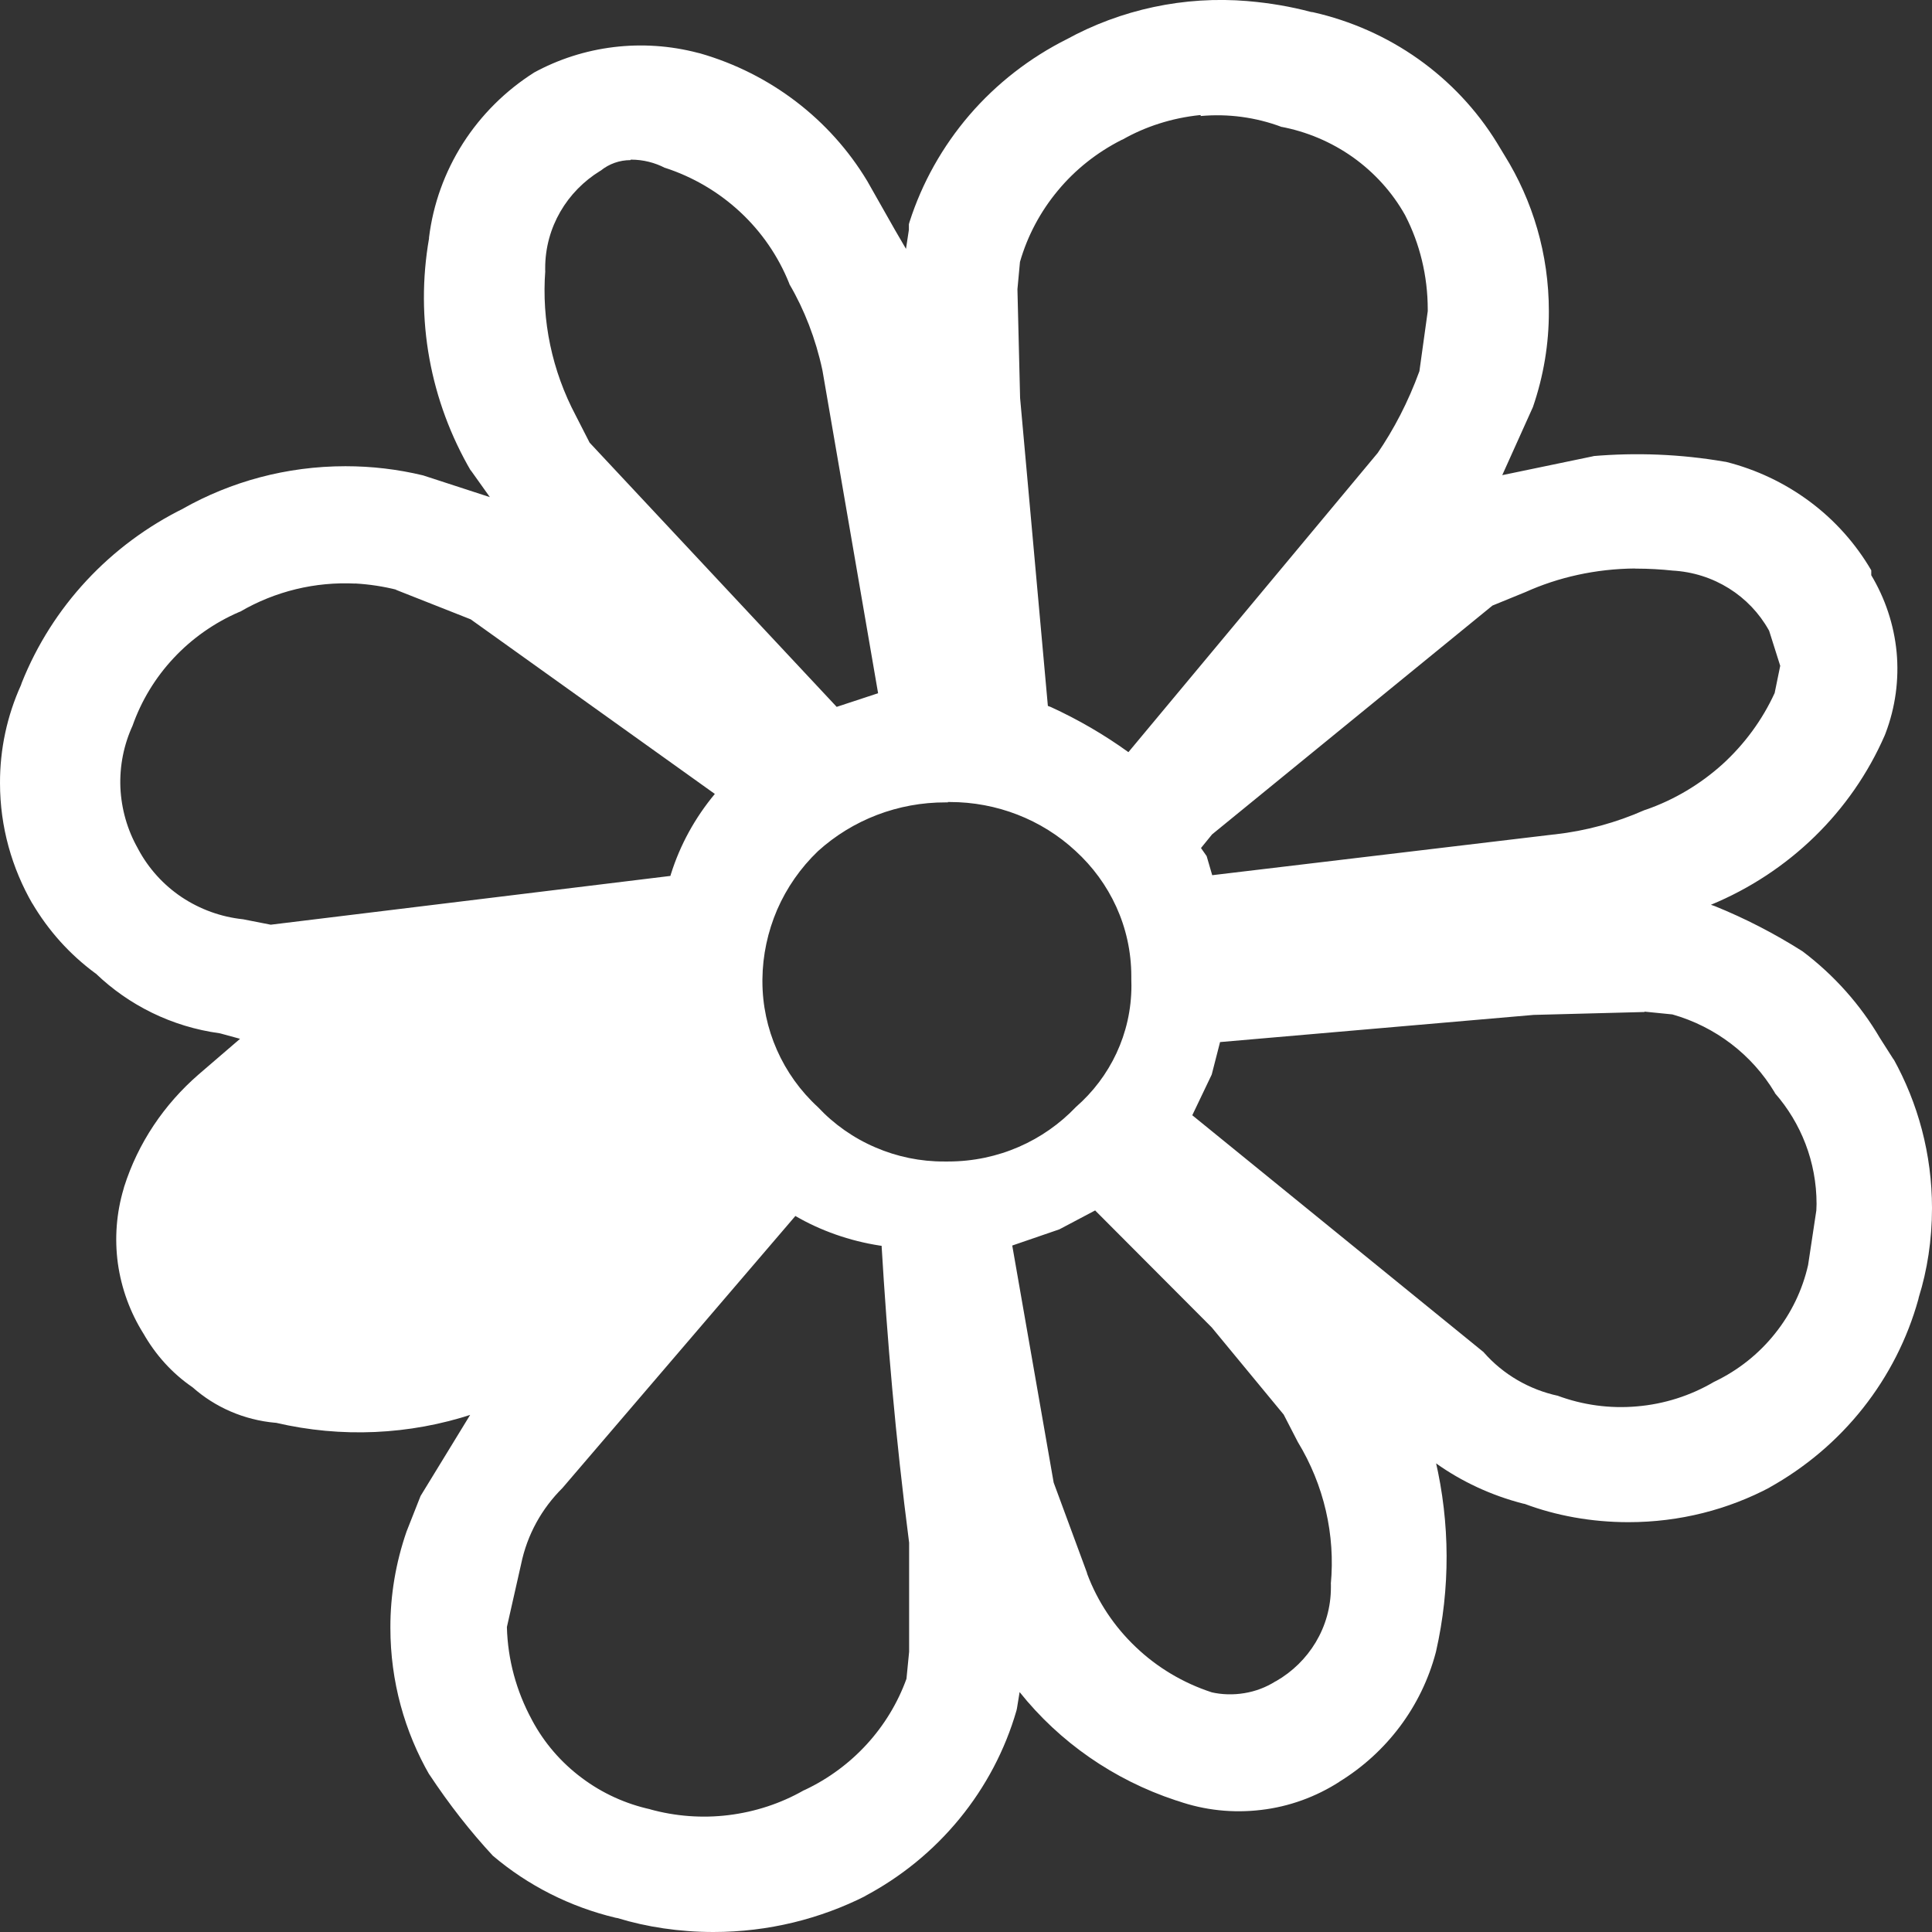 <?xml version="1.0" encoding="UTF-8"?> <svg xmlns="http://www.w3.org/2000/svg" width="16" height="16" viewBox="0 0 16 16" fill="none"><rect x="0" y="0" width="16" height="16" fill="#333333" stroke="none"/> <path d="M10.333 0.009C9.809 -0.035 9.283 0.077 8.825 0.33L8.838 0.323C8.528 0.478 8.253 0.692 8.029 0.952C7.805 1.213 7.636 1.514 7.532 1.839L7.527 1.857V1.903L7.503 2.061L7.411 1.903L7.182 1.499C6.874 0.987 6.379 0.609 5.798 0.442L5.781 0.438C5.321 0.317 4.832 0.376 4.417 0.604L4.426 0.599C4.187 0.75 3.985 0.951 3.834 1.187C3.683 1.424 3.587 1.69 3.553 1.967L3.553 1.975C3.437 2.639 3.561 3.321 3.903 3.905L3.896 3.891L4.057 4.117L3.504 3.937C3.293 3.886 3.078 3.861 2.861 3.861C2.371 3.861 1.911 3.989 1.514 4.213L1.527 4.207C0.911 4.509 0.431 5.025 0.18 5.655L0.174 5.673C0.058 5.929 -0.001 6.206 1.33962e-05 6.485C1.33962e-05 6.849 0.099 7.191 0.27 7.487L0.265 7.477C0.402 7.71 0.579 7.905 0.789 8.06L0.794 8.063C1.066 8.324 1.422 8.503 1.818 8.557L1.827 8.559L1.988 8.603L1.645 8.898C1.359 9.146 1.143 9.466 1.028 9.829L1.024 9.844C0.964 10.045 0.948 10.255 0.976 10.462C1.005 10.669 1.077 10.868 1.189 11.046L1.185 11.039C1.288 11.221 1.426 11.373 1.592 11.487L1.596 11.49C1.78 11.653 2.019 11.76 2.282 11.783H2.286C2.826 11.909 3.39 11.884 3.915 11.711L3.894 11.717L3.483 12.389L3.367 12.683C3.278 12.94 3.232 13.21 3.233 13.481C3.233 13.925 3.351 14.342 3.559 14.703L3.552 14.69C3.72 14.944 3.893 15.165 4.084 15.371L4.08 15.367C4.373 15.616 4.722 15.792 5.098 15.882L5.115 15.885C5.353 15.958 5.626 16 5.908 16C6.364 16 6.794 15.891 7.173 15.699L7.157 15.706C7.462 15.545 7.73 15.326 7.947 15.061C8.163 14.797 8.324 14.492 8.418 14.166L8.422 14.148L8.444 14.013C8.776 14.429 9.225 14.74 9.735 14.909L9.755 14.915C9.975 14.992 10.211 15.017 10.444 14.989C10.676 14.962 10.898 14.881 11.094 14.755L11.088 14.758C11.485 14.515 11.772 14.132 11.89 13.687L11.893 13.675C12.011 13.154 12.009 12.614 11.888 12.095L11.893 12.119C12.102 12.268 12.348 12.384 12.613 12.452L12.628 12.455C12.884 12.551 13.178 12.606 13.486 12.606C13.912 12.606 14.313 12.501 14.663 12.315L14.65 12.321C14.951 12.154 15.216 11.93 15.428 11.662C15.64 11.394 15.796 11.088 15.887 10.76L15.891 10.742C15.96 10.522 16 10.269 16 10.006C16 9.557 15.884 9.135 15.679 8.766L15.685 8.779L15.569 8.597C15.406 8.319 15.189 8.076 14.93 7.88L14.924 7.876C14.695 7.731 14.453 7.606 14.201 7.504L14.169 7.493C14.817 7.225 15.333 6.722 15.609 6.089L15.616 6.071C15.697 5.857 15.728 5.628 15.707 5.401C15.685 5.173 15.612 4.954 15.493 4.757L15.497 4.765V4.723C15.368 4.502 15.195 4.308 14.988 4.154C14.781 4 14.545 3.888 14.294 3.825L14.28 3.823C13.918 3.761 13.55 3.746 13.184 3.778L13.201 3.777L12.441 3.935L12.695 3.371C12.783 3.115 12.828 2.847 12.827 2.577C12.827 2.104 12.693 1.661 12.459 1.285L12.465 1.295L12.396 1.181C12.229 0.91 12.008 0.675 11.746 0.489C11.485 0.304 11.188 0.172 10.873 0.101L10.857 0.099C10.688 0.054 10.516 0.025 10.342 0.01L10.33 0.009H10.333ZM9.942 0.961C10.171 0.94 10.401 0.971 10.616 1.052L10.605 1.049C10.821 1.089 11.026 1.176 11.204 1.302C11.382 1.429 11.53 1.592 11.636 1.781L11.64 1.789C11.756 2.015 11.824 2.281 11.824 2.563V2.578V2.577L11.755 3.074C11.661 3.331 11.545 3.553 11.405 3.758L11.413 3.747L9.345 6.229C9.144 6.084 8.929 5.959 8.702 5.855L8.678 5.846L8.448 3.296L8.426 2.395L8.447 2.169C8.509 1.953 8.616 1.752 8.761 1.578C8.905 1.404 9.085 1.262 9.288 1.159L9.298 1.155C9.484 1.049 9.704 0.977 9.938 0.953L9.945 0.953L9.942 0.961ZM5.224 1.322H5.226C5.327 1.322 5.424 1.347 5.508 1.391L5.505 1.389C5.737 1.464 5.95 1.589 6.128 1.754C6.306 1.919 6.445 2.121 6.535 2.345L6.539 2.356C6.661 2.564 6.755 2.806 6.81 3.062L6.813 3.078L7.272 5.741L6.929 5.854L4.883 3.666L4.768 3.441C4.572 3.071 4.484 2.655 4.516 2.239L4.515 2.246V2.221C4.515 1.881 4.697 1.583 4.971 1.415L4.975 1.413C5.044 1.357 5.131 1.326 5.221 1.326L5.224 1.322ZM13.54 4.709H13.548C13.653 4.709 13.757 4.715 13.859 4.726L13.847 4.725C14.194 4.743 14.491 4.937 14.648 5.218L14.651 5.223L14.743 5.514L14.697 5.739C14.595 5.962 14.447 6.163 14.265 6.329C14.082 6.494 13.867 6.623 13.632 6.705L13.619 6.709C13.384 6.813 13.134 6.881 12.877 6.91L12.865 6.911L10.039 7.248L9.993 7.09L9.946 7.023L10.038 6.91L12.36 5.015L12.634 4.903C12.902 4.782 13.214 4.71 13.544 4.708L13.54 4.709ZM2.94 4.832C3.062 4.839 3.177 4.857 3.288 4.885L3.275 4.883L3.898 5.129L5.92 6.575C5.756 6.772 5.632 6.997 5.556 7.24L5.552 7.254L2.242 7.658L2.013 7.613C1.831 7.594 1.657 7.531 1.505 7.43C1.354 7.329 1.23 7.192 1.145 7.033L1.142 7.027C1.054 6.872 1.005 6.699 0.997 6.521C0.99 6.343 1.025 6.167 1.1 6.005L1.097 6.012C1.17 5.804 1.286 5.612 1.438 5.45C1.589 5.288 1.774 5.158 1.979 5.069L1.99 5.065C2.278 4.897 2.61 4.816 2.945 4.833H2.941L2.94 4.832ZM7.848 6.642H7.867C8.253 6.642 8.626 6.786 8.907 7.047L8.906 7.046C9.191 7.306 9.369 7.675 9.369 8.085V8.11V8.109L9.37 8.162C9.37 8.561 9.193 8.921 8.911 9.167L8.91 9.168C8.645 9.446 8.269 9.619 7.852 9.619H7.852L7.82 9.619C7.624 9.62 7.429 9.58 7.249 9.502C7.069 9.425 6.907 9.311 6.774 9.169L6.774 9.169C6.628 9.035 6.513 8.874 6.434 8.695C6.355 8.516 6.314 8.323 6.314 8.127V8.108V8.109C6.316 7.911 6.358 7.716 6.436 7.534C6.515 7.352 6.63 7.187 6.774 7.049C7.062 6.788 7.439 6.644 7.831 6.645H7.854H7.852L7.848 6.642ZM13.62 8.378L13.85 8.401C14.206 8.502 14.509 8.734 14.697 9.047L14.7 9.054C14.914 9.299 15.044 9.62 15.044 9.971L15.042 10.028V10.025L14.974 10.476C14.927 10.684 14.833 10.878 14.699 11.045C14.566 11.212 14.395 11.348 14.201 11.441L14.193 11.445C13.999 11.559 13.781 11.628 13.557 11.647C13.332 11.667 13.106 11.636 12.895 11.557L12.905 11.56C12.666 11.509 12.449 11.383 12.289 11.201L12.288 11.199L9.874 9.236L10.035 8.899L10.104 8.63L12.701 8.405L13.619 8.381L13.62 8.378ZM9.07 10.025L10.035 10.993L10.631 11.715L10.748 11.942C10.964 12.297 11.06 12.71 11.021 13.121L11.022 13.114L11.022 13.146C11.022 13.477 10.839 13.767 10.567 13.923L10.562 13.925C10.484 13.974 10.397 14.007 10.305 14.022C10.214 14.037 10.12 14.035 10.03 14.014L10.035 14.015C9.799 13.938 9.584 13.81 9.406 13.64C9.227 13.47 9.09 13.264 9.004 13.035L9.001 13.023L8.726 12.278L8.383 10.315L8.773 10.181L9.072 10.023L9.07 10.025ZM6.588 10.071C6.793 10.19 7.034 10.277 7.29 10.316L7.301 10.317C7.347 11.085 7.415 11.897 7.529 12.776V13.679L7.507 13.903C7.361 14.306 7.059 14.637 6.666 14.823L6.656 14.827C6.465 14.936 6.253 15.005 6.034 15.032C5.815 15.059 5.592 15.042 5.38 14.983L5.391 14.985C5.183 14.94 4.987 14.851 4.817 14.723C4.647 14.596 4.508 14.435 4.408 14.249L4.404 14.241C4.276 14.005 4.205 13.744 4.198 13.477V13.474L4.315 12.956C4.366 12.707 4.488 12.492 4.658 12.323L6.588 10.069V10.071Z" fill="white"></path> </svg> 